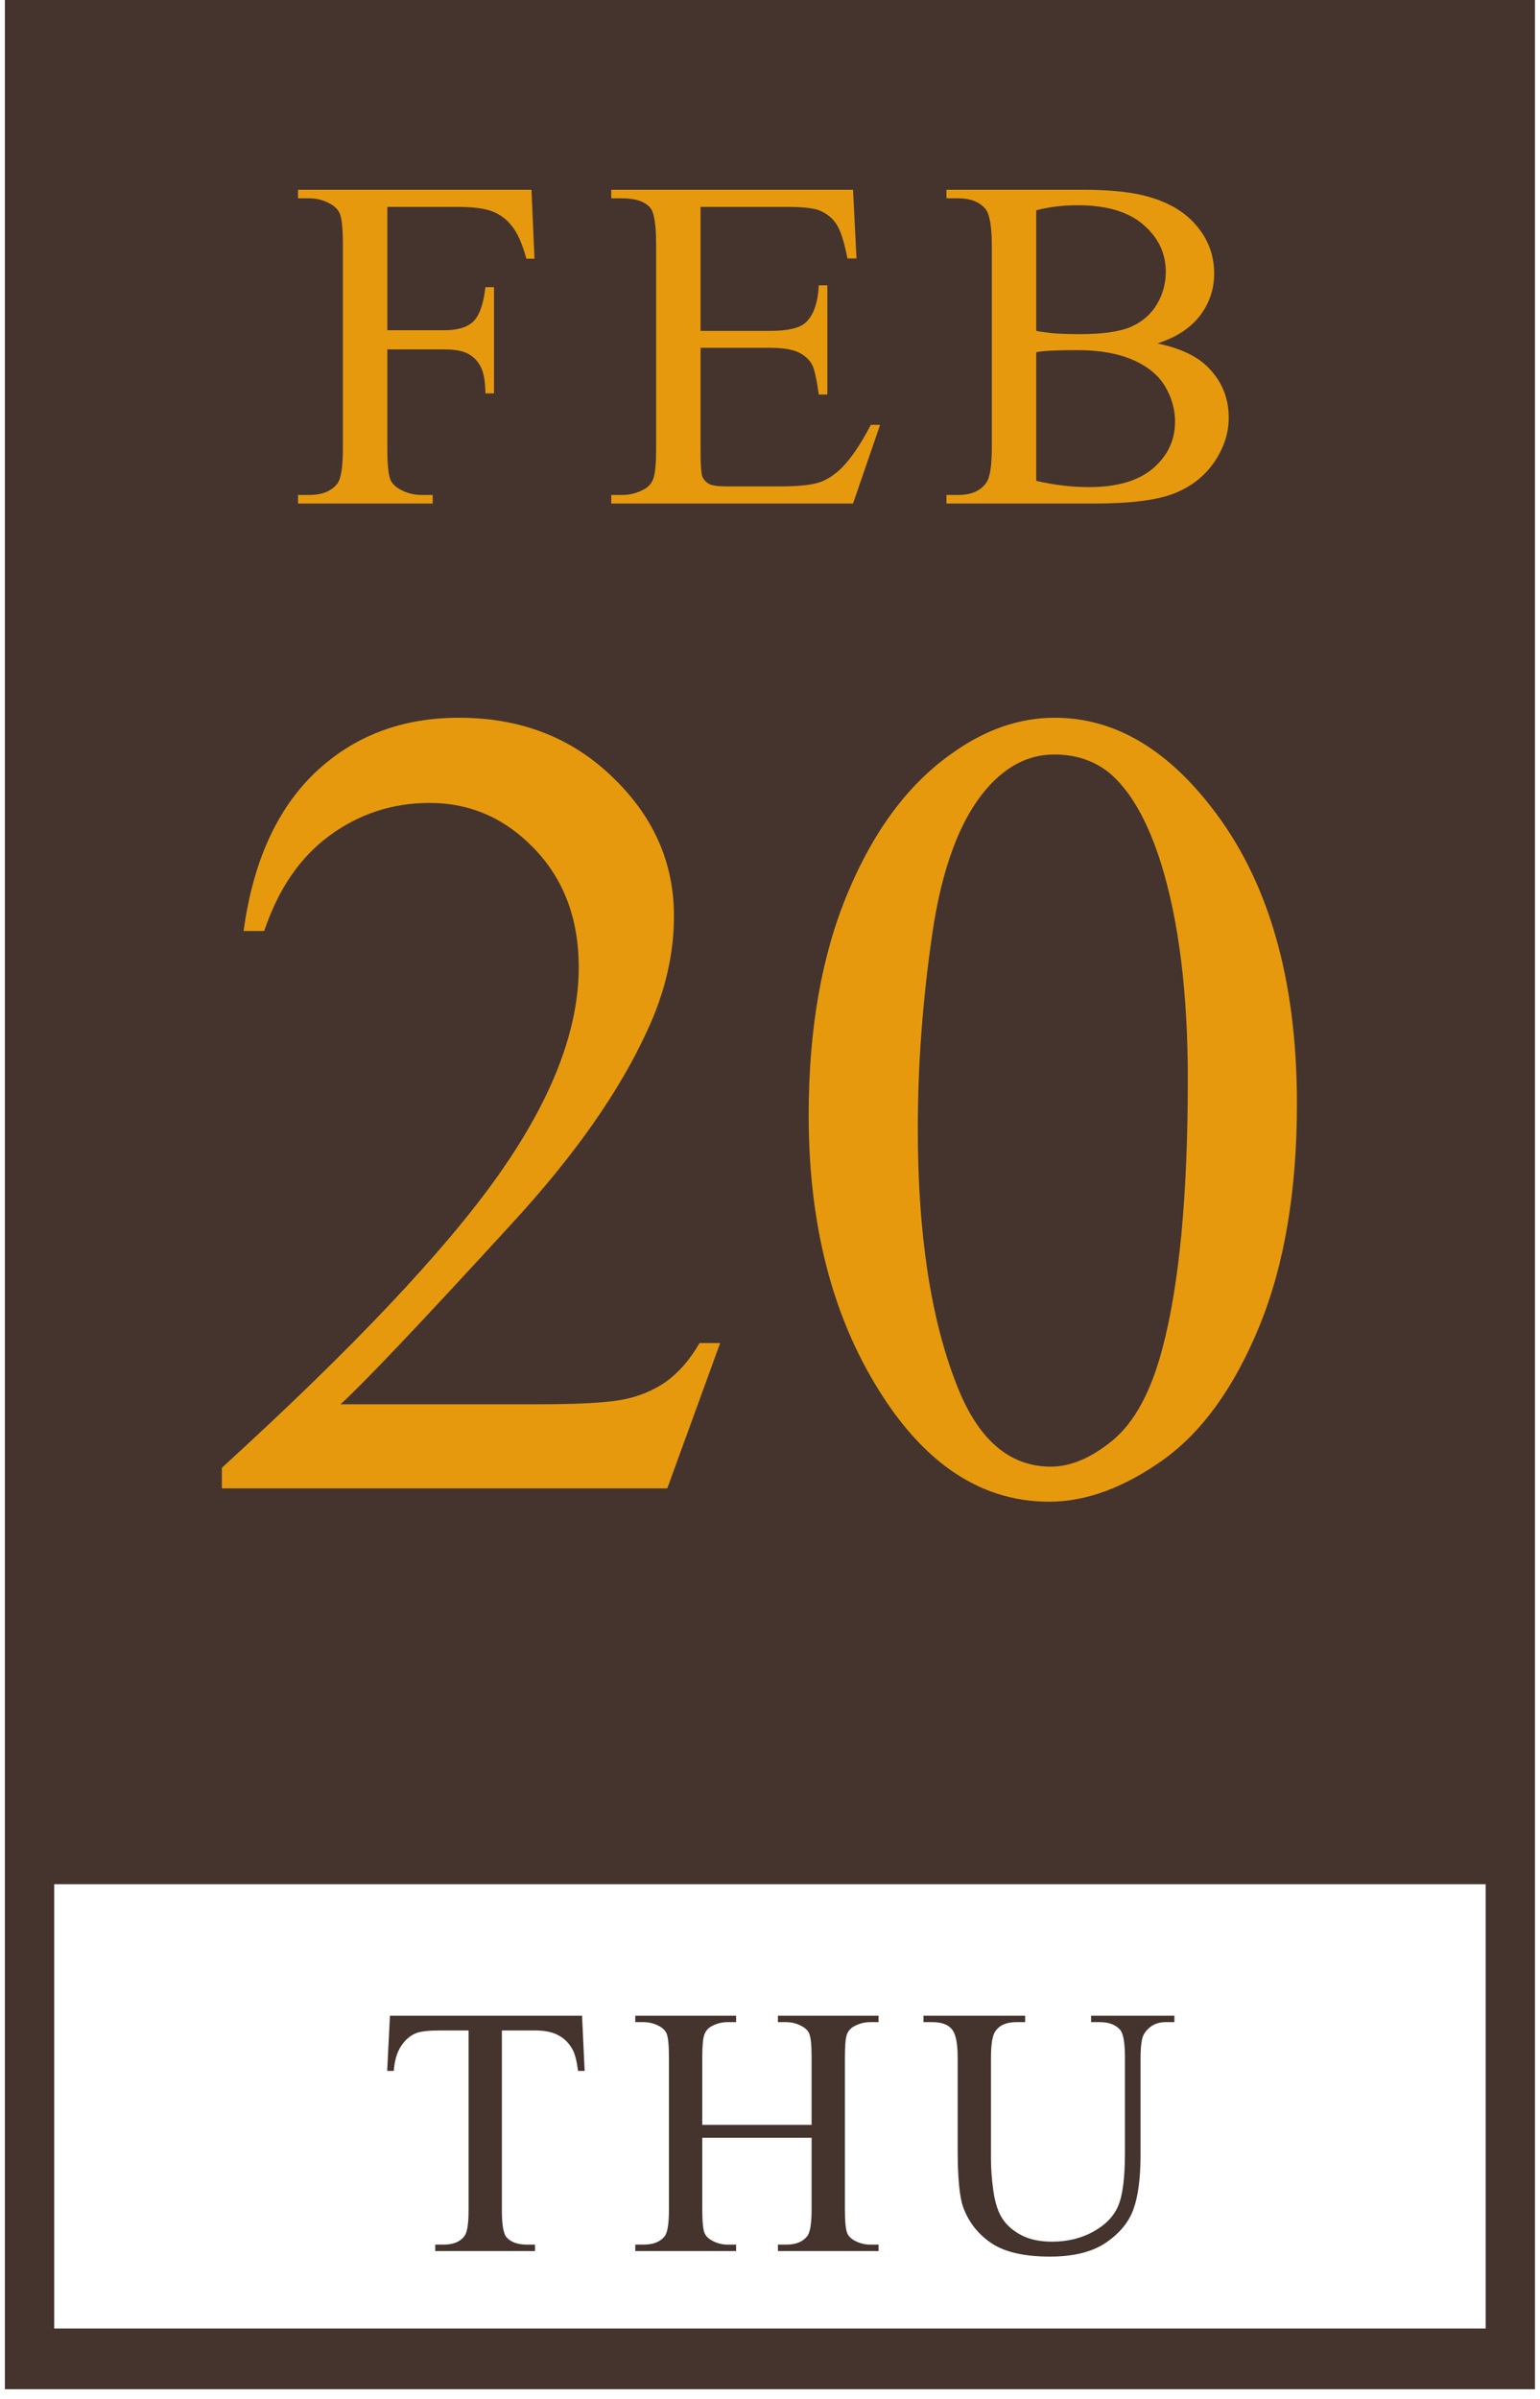 <svg width="104" height="162" viewBox="0 0 104 162" fill="none" xmlns="http://www.w3.org/2000/svg">
<path d="M0.33 0V161.33H103.66V0H0.33ZM100.33 157.23H3.66V127.23H100.33V157.23Z" fill="#44342D"/>
<path d="M26.157 13.969V22.297H30.017C30.902 22.297 31.548 22.104 31.954 21.719C32.371 21.323 32.647 20.547 32.782 19.391H33.361V26.562H32.782C32.772 25.74 32.663 25.135 32.454 24.75C32.256 24.365 31.975 24.078 31.61 23.891C31.256 23.693 30.725 23.594 30.017 23.594H26.157V30.25C26.157 31.323 26.225 32.031 26.36 32.375C26.465 32.635 26.683 32.859 27.017 33.047C27.475 33.297 27.954 33.422 28.454 33.422H29.22V34H20.126V33.422H20.876C21.751 33.422 22.387 33.167 22.782 32.656C23.032 32.323 23.157 31.521 23.157 30.25V16.562C23.157 15.49 23.09 14.781 22.954 14.438C22.85 14.177 22.637 13.953 22.314 13.766C21.866 13.516 21.387 13.391 20.876 13.391H20.126V12.812H35.892L36.095 17.469H35.548C35.277 16.479 34.959 15.755 34.595 15.297C34.241 14.828 33.798 14.49 33.267 14.281C32.746 14.073 31.933 13.969 30.829 13.969H26.157ZM47.31 13.969V22.344H51.967C53.175 22.344 53.982 22.162 54.389 21.797C54.93 21.318 55.232 20.474 55.295 19.266H55.873V26.641H55.295C55.149 25.609 55.003 24.948 54.857 24.656C54.67 24.292 54.363 24.005 53.935 23.797C53.508 23.588 52.852 23.484 51.967 23.484H47.31V30.469C47.31 31.406 47.352 31.979 47.435 32.188C47.519 32.385 47.665 32.547 47.873 32.672C48.081 32.786 48.477 32.844 49.06 32.844H52.654C53.852 32.844 54.722 32.76 55.264 32.594C55.805 32.427 56.326 32.099 56.826 31.609C57.472 30.963 58.133 29.99 58.81 28.688H59.435L57.607 34H41.279V33.422H42.029C42.529 33.422 43.003 33.302 43.451 33.062C43.785 32.896 44.008 32.646 44.123 32.312C44.248 31.979 44.31 31.297 44.31 30.266V16.5C44.31 15.156 44.175 14.328 43.904 14.016C43.529 13.599 42.904 13.391 42.029 13.391H41.279V12.812H57.607L57.842 17.453H57.232C57.014 16.338 56.769 15.573 56.498 15.156C56.238 14.74 55.847 14.422 55.326 14.203C54.91 14.047 54.175 13.969 53.123 13.969H47.31ZM78.167 23.188C79.635 23.5 80.734 24 81.464 24.688C82.474 25.646 82.979 26.818 82.979 28.203C82.979 29.255 82.646 30.266 81.979 31.234C81.313 32.193 80.396 32.896 79.229 33.344C78.073 33.781 76.302 34 73.917 34H63.917V33.422H64.714C65.599 33.422 66.234 33.141 66.62 32.578C66.859 32.214 66.979 31.438 66.979 30.25V16.562C66.979 15.25 66.828 14.422 66.526 14.078C66.12 13.62 65.516 13.391 64.714 13.391H63.917V12.812H73.073C74.781 12.812 76.151 12.938 77.182 13.188C78.745 13.562 79.938 14.229 80.76 15.188C81.584 16.135 81.995 17.229 81.995 18.469C81.995 19.531 81.672 20.484 81.026 21.328C80.38 22.162 79.427 22.781 78.167 23.188ZM69.979 22.344C70.365 22.417 70.802 22.474 71.292 22.516C71.792 22.547 72.339 22.562 72.932 22.562C74.453 22.562 75.594 22.401 76.354 22.078C77.125 21.745 77.714 21.24 78.12 20.562C78.526 19.885 78.729 19.146 78.729 18.344C78.729 17.104 78.224 16.047 77.214 15.172C76.203 14.297 74.729 13.859 72.792 13.859C71.75 13.859 70.813 13.974 69.979 14.203V22.344ZM69.979 32.469C71.188 32.75 72.38 32.891 73.557 32.891C75.443 32.891 76.88 32.469 77.87 31.625C78.859 30.771 79.354 29.719 79.354 28.469C79.354 27.646 79.13 26.854 78.682 26.094C78.234 25.333 77.505 24.734 76.495 24.297C75.484 23.859 74.234 23.641 72.745 23.641C72.099 23.641 71.547 23.651 71.089 23.672C70.63 23.693 70.26 23.729 69.979 23.781V32.469Z" fill="#E7990D"/>
<path d="M39.307 136.109L39.483 139.836H39.038C38.952 139.18 38.834 138.711 38.686 138.43C38.444 137.977 38.12 137.645 37.713 137.434C37.315 137.215 36.788 137.105 36.131 137.105H33.893V149.246C33.893 150.223 33.998 150.832 34.209 151.074C34.506 151.402 34.963 151.566 35.581 151.566H36.131V152H29.393V151.566H29.956C30.627 151.566 31.104 151.363 31.385 150.957C31.557 150.707 31.643 150.137 31.643 149.246V137.105H29.733C28.991 137.105 28.463 137.16 28.151 137.27C27.744 137.418 27.397 137.703 27.108 138.125C26.819 138.547 26.647 139.117 26.592 139.836H26.147L26.334 136.109H39.307ZM47.426 143.48H54.809V138.934C54.809 138.121 54.758 137.586 54.656 137.328C54.578 137.133 54.414 136.965 54.164 136.824C53.828 136.637 53.473 136.543 53.098 136.543H52.535V136.109H59.332V136.543H58.77C58.395 136.543 58.039 136.633 57.703 136.812C57.453 136.938 57.281 137.129 57.188 137.387C57.102 137.637 57.059 138.152 57.059 138.934V149.188C57.059 149.992 57.109 150.523 57.211 150.781C57.289 150.977 57.449 151.145 57.691 151.285C58.035 151.473 58.395 151.566 58.77 151.566H59.332V152H52.535V151.566H53.098C53.746 151.566 54.219 151.375 54.516 150.992C54.711 150.742 54.809 150.141 54.809 149.188V144.348H47.426V149.188C47.426 149.992 47.477 150.523 47.578 150.781C47.656 150.977 47.82 151.145 48.07 151.285C48.406 151.473 48.762 151.566 49.137 151.566H49.711V152H42.902V151.566H43.465C44.121 151.566 44.598 151.375 44.895 150.992C45.082 150.742 45.176 150.141 45.176 149.188V138.934C45.176 138.121 45.125 137.586 45.023 137.328C44.945 137.133 44.785 136.965 44.543 136.824C44.199 136.637 43.84 136.543 43.465 136.543H42.902V136.109H49.711V136.543H49.137C48.762 136.543 48.406 136.633 48.07 136.812C47.828 136.938 47.66 137.129 47.566 137.387C47.473 137.637 47.426 138.152 47.426 138.934V143.48ZM73.685 136.543V136.109H79.31V136.543H78.713C78.088 136.543 77.607 136.805 77.271 137.328C77.107 137.57 77.025 138.133 77.025 139.016V145.461C77.025 147.055 76.865 148.293 76.544 149.176C76.232 150.051 75.611 150.805 74.681 151.438C73.759 152.062 72.502 152.375 70.908 152.375C69.173 152.375 67.857 152.074 66.959 151.473C66.06 150.871 65.423 150.062 65.048 149.047C64.798 148.352 64.673 147.047 64.673 145.133V138.922C64.673 137.945 64.537 137.305 64.263 137C63.998 136.695 63.564 136.543 62.962 136.543H62.365V136.109H69.232V136.543H68.623C67.966 136.543 67.498 136.75 67.216 137.164C67.021 137.445 66.923 138.031 66.923 138.922V145.848C66.923 146.465 66.978 147.172 67.088 147.969C67.205 148.766 67.412 149.387 67.709 149.832C68.005 150.277 68.431 150.645 68.986 150.934C69.548 151.223 70.236 151.367 71.048 151.367C72.088 151.367 73.017 151.141 73.838 150.688C74.658 150.234 75.216 149.656 75.513 148.953C75.818 148.242 75.97 147.043 75.97 145.355V138.922C75.97 137.93 75.861 137.309 75.642 137.059C75.338 136.715 74.884 136.543 74.283 136.543H73.685Z" fill="#44342D"/>
<path d="M48.634 90.687L45.062 100.5H14.984V99.109C23.832 91.038 30.061 84.446 33.67 79.332C37.28 74.219 39.084 69.545 39.084 65.309C39.084 62.075 38.094 59.418 36.114 57.338C34.134 55.258 31.765 54.217 29.008 54.217C26.502 54.217 24.246 54.957 22.241 56.435C20.261 57.889 18.794 60.032 17.842 62.865H16.451C17.077 58.228 18.681 54.669 21.263 52.187C23.87 49.706 27.116 48.465 31.001 48.465C35.137 48.465 38.583 49.793 41.34 52.45C44.123 55.107 45.514 58.24 45.514 61.85C45.514 64.431 44.912 67.013 43.709 69.595C41.854 73.655 38.846 77.954 34.685 82.491C28.444 89.308 24.547 93.419 22.993 94.823H36.302C39.009 94.823 40.902 94.722 41.98 94.522C43.082 94.322 44.072 93.92 44.95 93.319C45.827 92.692 46.592 91.815 47.243 90.687H48.634ZM54.612 75.31C54.612 69.495 55.49 64.494 57.244 60.308C58.999 56.097 61.33 52.964 64.237 50.909C66.493 49.279 68.824 48.465 71.231 48.465C75.141 48.465 78.65 50.458 81.758 54.443C85.643 59.381 87.585 66.073 87.585 74.52C87.585 80.435 86.733 85.461 85.029 89.597C83.324 93.732 81.144 96.74 78.487 98.62C75.855 100.475 73.311 101.402 70.855 101.402C65.992 101.402 61.944 98.532 58.71 92.793C55.978 87.955 54.612 82.127 54.612 75.31ZM61.981 76.249C61.981 83.268 62.846 88.995 64.576 93.432C66.004 97.166 68.135 99.034 70.967 99.034C72.321 99.034 73.724 98.432 75.178 97.229C76.632 96.001 77.735 93.958 78.487 91.101C79.64 86.789 80.216 80.711 80.216 72.866C80.216 67.051 79.615 62.2 78.412 58.315C77.509 55.433 76.344 53.39 74.915 52.187C73.887 51.36 72.647 50.946 71.193 50.946C69.488 50.946 67.972 51.711 66.644 53.24C64.839 55.32 63.611 58.591 62.959 63.053C62.307 67.514 61.981 71.913 61.981 76.249Z" fill="#E7990D"/>
</svg>
